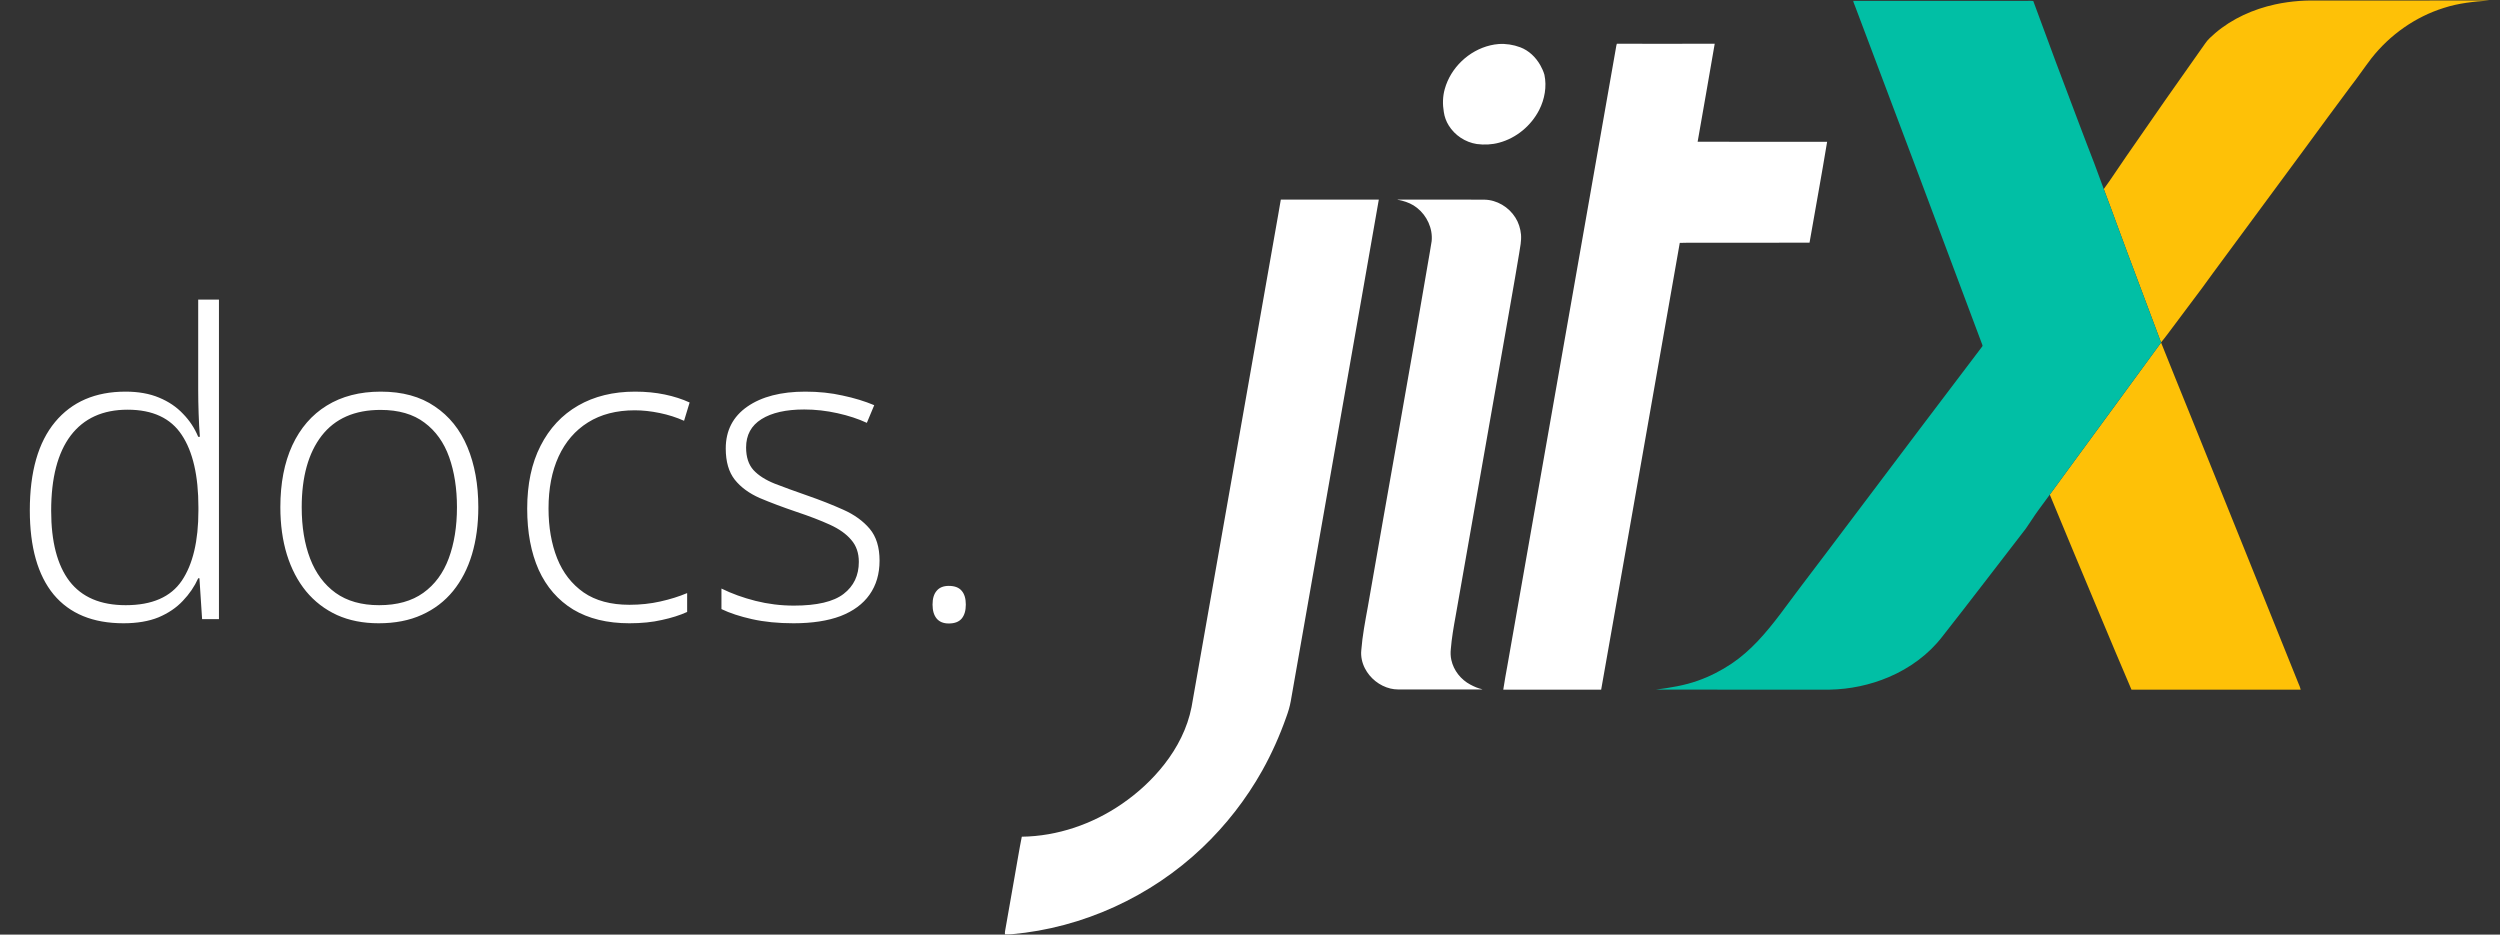 <svg width="107" height="40" viewBox="0 0 107 40" fill="none" xmlns="http://www.w3.org/2000/svg">
<rect x="0" y="0" width="107" height="40" fill="#333333" stroke="none"/>
<path d="M5.284 26.676C3.978 26.676 2.981 26.266 2.296 25.445C1.616 24.619 1.276 23.418 1.276 21.842C1.276 20.189 1.637 18.93 2.357 18.062C3.078 17.195 4.083 16.762 5.372 16.762C5.923 16.762 6.4 16.847 6.805 17.017C7.215 17.186 7.558 17.418 7.833 17.711C8.114 17.998 8.331 18.326 8.483 18.695H8.554C8.53 18.385 8.513 18.051 8.501 17.693C8.489 17.336 8.483 17.008 8.483 16.709V12.824H9.371V26.5H8.65L8.536 24.751H8.483C8.325 25.102 8.105 25.425 7.824 25.718C7.549 26.011 7.203 26.245 6.787 26.421C6.371 26.591 5.87 26.676 5.284 26.676ZM5.381 25.902C6.506 25.902 7.306 25.554 7.78 24.856C8.255 24.153 8.492 23.151 8.492 21.851V21.71C8.492 20.362 8.255 19.331 7.78 18.616C7.306 17.895 6.532 17.535 5.46 17.535C4.399 17.535 3.588 17.904 3.025 18.643C2.469 19.381 2.19 20.453 2.19 21.859C2.19 23.184 2.451 24.189 2.973 24.874C3.5 25.56 4.303 25.902 5.381 25.902ZM20.472 21.71C20.472 22.448 20.381 23.122 20.199 23.731C20.018 24.335 19.748 24.856 19.391 25.296C19.033 25.735 18.588 26.075 18.055 26.315C17.527 26.556 16.912 26.676 16.209 26.676C15.541 26.676 14.946 26.559 14.425 26.324C13.903 26.084 13.461 25.744 13.098 25.305C12.74 24.865 12.468 24.344 12.28 23.74C12.093 23.131 11.999 22.454 11.999 21.71C11.999 20.685 12.169 19.803 12.509 19.064C12.854 18.32 13.347 17.752 13.985 17.359C14.63 16.961 15.4 16.762 16.297 16.762C17.223 16.762 17.993 16.973 18.608 17.395C19.23 17.811 19.695 18.391 20.006 19.135C20.316 19.879 20.472 20.737 20.472 21.71ZM12.913 21.71C12.913 22.548 13.033 23.28 13.273 23.907C13.514 24.534 13.877 25.023 14.363 25.375C14.855 25.727 15.477 25.902 16.227 25.902C16.994 25.902 17.624 25.727 18.116 25.375C18.608 25.023 18.972 24.531 19.206 23.898C19.44 23.266 19.558 22.536 19.558 21.71C19.558 20.907 19.446 20.192 19.224 19.565C19.001 18.939 18.649 18.446 18.169 18.089C17.689 17.726 17.061 17.544 16.288 17.544C15.181 17.544 14.34 17.913 13.766 18.651C13.197 19.39 12.913 20.409 12.913 21.71ZM26.94 26.676C25.991 26.676 25.189 26.48 24.532 26.087C23.882 25.689 23.39 25.123 23.056 24.391C22.727 23.652 22.564 22.779 22.564 21.771C22.564 20.723 22.754 19.826 23.135 19.082C23.516 18.332 24.052 17.758 24.743 17.359C25.435 16.961 26.246 16.762 27.178 16.762C27.635 16.762 28.06 16.803 28.452 16.885C28.845 16.967 29.199 17.081 29.516 17.227L29.278 18.01C28.95 17.863 28.602 17.752 28.232 17.676C27.863 17.6 27.509 17.561 27.169 17.561C26.384 17.561 25.716 17.734 25.165 18.08C24.62 18.42 24.201 18.906 23.908 19.539C23.621 20.166 23.477 20.907 23.477 21.763C23.477 22.565 23.601 23.277 23.847 23.898C24.093 24.514 24.471 25 24.98 25.357C25.49 25.709 26.144 25.885 26.94 25.885C27.403 25.885 27.843 25.838 28.259 25.744C28.681 25.65 29.064 25.53 29.41 25.384V26.192C29.1 26.333 28.739 26.447 28.329 26.535C27.925 26.629 27.462 26.676 26.94 26.676ZM37.645 23.995C37.645 24.564 37.502 25.05 37.215 25.454C36.934 25.852 36.52 26.157 35.976 26.368C35.431 26.573 34.76 26.676 33.963 26.676C33.301 26.676 32.709 26.617 32.188 26.5C31.666 26.383 31.23 26.239 30.878 26.069V25.19C31.317 25.407 31.804 25.583 32.337 25.718C32.87 25.852 33.418 25.92 33.98 25.92C34.965 25.92 35.674 25.753 36.107 25.419C36.541 25.085 36.758 24.628 36.758 24.048C36.758 23.667 36.649 23.354 36.433 23.107C36.222 22.855 35.917 22.639 35.519 22.457C35.12 22.275 34.64 22.091 34.077 21.903C33.491 21.704 32.97 21.508 32.513 21.314C32.062 21.115 31.707 20.855 31.449 20.532C31.191 20.204 31.062 19.759 31.062 19.196C31.062 18.429 31.37 17.831 31.985 17.403C32.601 16.976 33.427 16.762 34.464 16.762C35.038 16.762 35.571 16.817 36.063 16.929C36.562 17.034 37.013 17.172 37.417 17.342L37.101 18.098C36.737 17.928 36.318 17.79 35.844 17.685C35.369 17.579 34.895 17.526 34.42 17.526C33.641 17.526 33.031 17.664 32.592 17.939C32.152 18.215 31.933 18.619 31.933 19.152C31.933 19.562 32.038 19.885 32.249 20.119C32.46 20.348 32.762 20.541 33.154 20.699C33.547 20.852 34.013 21.021 34.552 21.209C35.108 21.402 35.621 21.605 36.09 21.815C36.565 22.026 36.942 22.299 37.224 22.633C37.505 22.967 37.645 23.421 37.645 23.995ZM39.913 25.876C39.913 25.618 39.972 25.422 40.089 25.287C40.206 25.146 40.379 25.076 40.607 25.076C40.859 25.076 41.044 25.146 41.161 25.287C41.278 25.422 41.337 25.618 41.337 25.876C41.337 26.134 41.278 26.333 41.161 26.474C41.044 26.614 40.859 26.685 40.607 26.685C40.379 26.685 40.206 26.614 40.089 26.474C39.972 26.333 39.913 26.134 39.913 25.876Z" fill="white"/>
<g clip-path="url(#clip0_802_2618)">
<path d="M98.422 0.04C98.697 0.02 98.972 0.021 99.246 0.022C101.62 0.02 103.993 0.022 106.366 0.021C106.422 0.025 106.48 0.013 106.537 0.022C105.885 0.067 105.227 0.134 104.602 0.337C103.38 0.718 102.288 1.489 101.498 2.494C101.191 2.894 100.91 3.314 100.599 3.711C99.943 4.596 99.287 5.48 98.638 6.371C97.33 8.147 96.018 9.92 94.709 11.696C94.556 11.903 94.403 12.11 94.255 12.32C94.085 12.553 93.909 12.782 93.737 13.012C93.412 13.45 93.087 13.887 92.757 14.321C92.669 14.432 92.586 14.549 92.492 14.655C91.876 12.999 91.244 11.349 90.635 9.691C90.435 9.158 90.248 8.621 90.042 8.091C90.375 7.638 90.675 7.163 90.997 6.703C92.112 5.083 93.239 3.472 94.376 1.868C94.49 1.692 94.654 1.558 94.809 1.419C95.539 0.795 96.44 0.394 97.374 0.189C97.719 0.114 98.07 0.065 98.422 0.04Z" fill="#FEC107"/>
<path d="M90.54 17.334C91.19 16.442 91.845 15.555 92.494 14.662C92.906 15.7 93.329 16.733 93.747 17.768C95.296 21.595 96.832 25.427 98.376 29.256C98.413 29.34 98.45 29.426 98.47 29.517C96.056 29.516 93.641 29.514 91.227 29.517C90.754 28.417 90.293 27.311 89.83 26.207C89.125 24.53 88.428 22.85 87.731 21.17C88.004 20.792 88.281 20.417 88.556 20.041C89.217 19.138 89.877 18.235 90.54 17.334Z" fill="#FEC107"/>
<path d="M79.318 0.036C81.797 0.035 84.275 0.036 86.754 0.036C86.844 0.039 86.934 0.029 87.024 0.043C87.668 1.806 88.328 3.565 88.995 5.32C89.21 5.882 89.421 6.446 89.641 7.007C89.779 7.366 89.904 7.731 90.041 8.091C90.248 8.621 90.434 9.158 90.635 9.691C91.244 11.349 91.876 12.999 92.491 14.655C92.492 14.657 92.493 14.66 92.494 14.662C91.845 15.555 91.19 16.442 90.539 17.334C89.877 18.235 89.217 19.138 88.556 20.041C88.281 20.417 88.004 20.792 87.731 21.17C87.576 21.381 87.421 21.593 87.265 21.805C87.067 22.07 86.897 22.355 86.706 22.624C85.515 24.163 84.338 25.712 83.135 27.241C82.545 28.01 81.736 28.597 80.848 28.976C80.044 29.319 79.173 29.502 78.299 29.517C75.82 29.517 73.342 29.517 70.864 29.516C71.476 29.437 72.092 29.34 72.675 29.131C73.185 28.95 73.671 28.701 74.12 28.399C74.522 28.128 74.886 27.804 75.22 27.453C75.918 26.717 76.487 25.874 77.101 25.07C77.455 24.6 77.813 24.133 78.167 23.663C79.535 21.847 80.904 20.033 82.273 18.218C83.127 17.087 83.982 15.957 84.84 14.829C84.853 14.812 84.856 14.789 84.847 14.769C83.043 9.942 81.232 5.117 79.409 0.297C79.38 0.209 79.334 0.127 79.318 0.036Z" fill="#01BFA5"/>
<path d="M64.138 1.885C64.452 1.863 64.77 1.913 65.065 2.023C65.433 2.16 65.73 2.448 65.922 2.785C65.997 2.916 66.059 3.055 66.101 3.199C66.208 3.707 66.112 4.245 65.878 4.704C65.534 5.38 64.9 5.908 64.166 6.106C63.854 6.192 63.525 6.207 63.206 6.164C62.716 6.089 62.265 5.791 62.005 5.369C61.896 5.194 61.824 4.997 61.795 4.792C61.74 4.468 61.745 4.131 61.835 3.813C62.086 2.9 62.865 2.159 63.785 1.941C63.901 1.913 64.019 1.894 64.138 1.885Z" fill="white"/>
<path d="M69.148 2.132C69.168 2.046 69.17 1.955 69.202 1.872C70.598 1.878 71.994 1.873 73.39 1.871C73.152 3.271 72.902 4.668 72.659 6.066C74.506 6.072 76.353 6.068 78.201 6.068C77.963 7.51 77.698 8.947 77.448 10.387C75.818 10.392 74.188 10.384 72.558 10.39C72.336 10.393 72.115 10.383 71.894 10.396C71.195 14.388 70.493 18.381 69.79 22.372C69.371 24.754 68.952 27.136 68.53 29.517C67.133 29.516 65.737 29.517 64.34 29.517C64.393 29.164 64.457 28.813 64.521 28.461C66.064 19.685 67.609 10.909 69.148 2.132Z" fill="white"/>
<path d="M54.819 8.543C56.217 8.544 57.615 8.544 59.013 8.543C58.784 9.865 58.55 11.187 58.319 12.508C57.294 18.341 56.27 24.174 55.245 30.008C55.204 30.241 55.135 30.468 55.053 30.69C54.774 31.482 54.431 32.252 54.021 32.986C53.338 34.203 52.471 35.318 51.459 36.28C49.258 38.376 46.342 39.713 43.313 39.983C43.213 39.992 43.113 39.994 43.013 39.988C43 39.903 43.023 39.819 43.037 39.736C43.166 39 43.295 38.263 43.425 37.527C43.529 36.955 43.618 36.381 43.733 35.811C45.259 35.791 46.76 35.273 48.014 34.41C48.699 33.94 49.319 33.372 49.831 32.716C50.393 31.999 50.822 31.163 50.998 30.264C52.192 23.497 53.377 16.729 54.571 9.963C54.653 9.489 54.741 9.017 54.819 8.543Z" fill="white"/>
<path d="M59.803 8.552C59.838 8.539 59.875 8.544 59.912 8.543C60.773 8.543 61.635 8.543 62.497 8.543C62.843 8.544 63.189 8.541 63.534 8.546C64.068 8.555 64.576 8.862 64.858 9.312C64.996 9.528 65.074 9.78 65.099 10.036C65.121 10.309 65.063 10.578 65.02 10.846C64.796 12.203 64.549 13.556 64.315 14.912C63.727 18.257 63.139 21.602 62.551 24.947C62.466 25.42 62.388 25.895 62.301 26.367C62.215 26.839 62.132 27.313 62.094 27.791C62.078 27.942 62.084 28.096 62.117 28.245C62.215 28.695 62.526 29.089 62.933 29.302C63.096 29.389 63.269 29.466 63.452 29.501C63.372 29.518 63.289 29.506 63.207 29.51C62.189 29.51 61.17 29.51 60.152 29.51C59.939 29.506 59.722 29.523 59.513 29.47C59.044 29.358 58.634 29.03 58.416 28.601C58.296 28.365 58.236 28.096 58.263 27.832C58.311 27.206 58.431 26.589 58.543 25.972C59.421 20.909 60.34 15.852 61.198 10.786C61.223 10.63 61.252 10.475 61.275 10.319C61.328 9.776 61.07 9.224 60.642 8.891C60.458 8.743 60.237 8.65 60.01 8.591C59.942 8.574 59.874 8.556 59.803 8.552Z" fill="white"/>
</g>
<defs>
<clipPath id="clip0_802_2618">
<rect width="63.947" height="40" fill="white" transform="translate(43)"/>
</clipPath>
</defs>
</svg>
